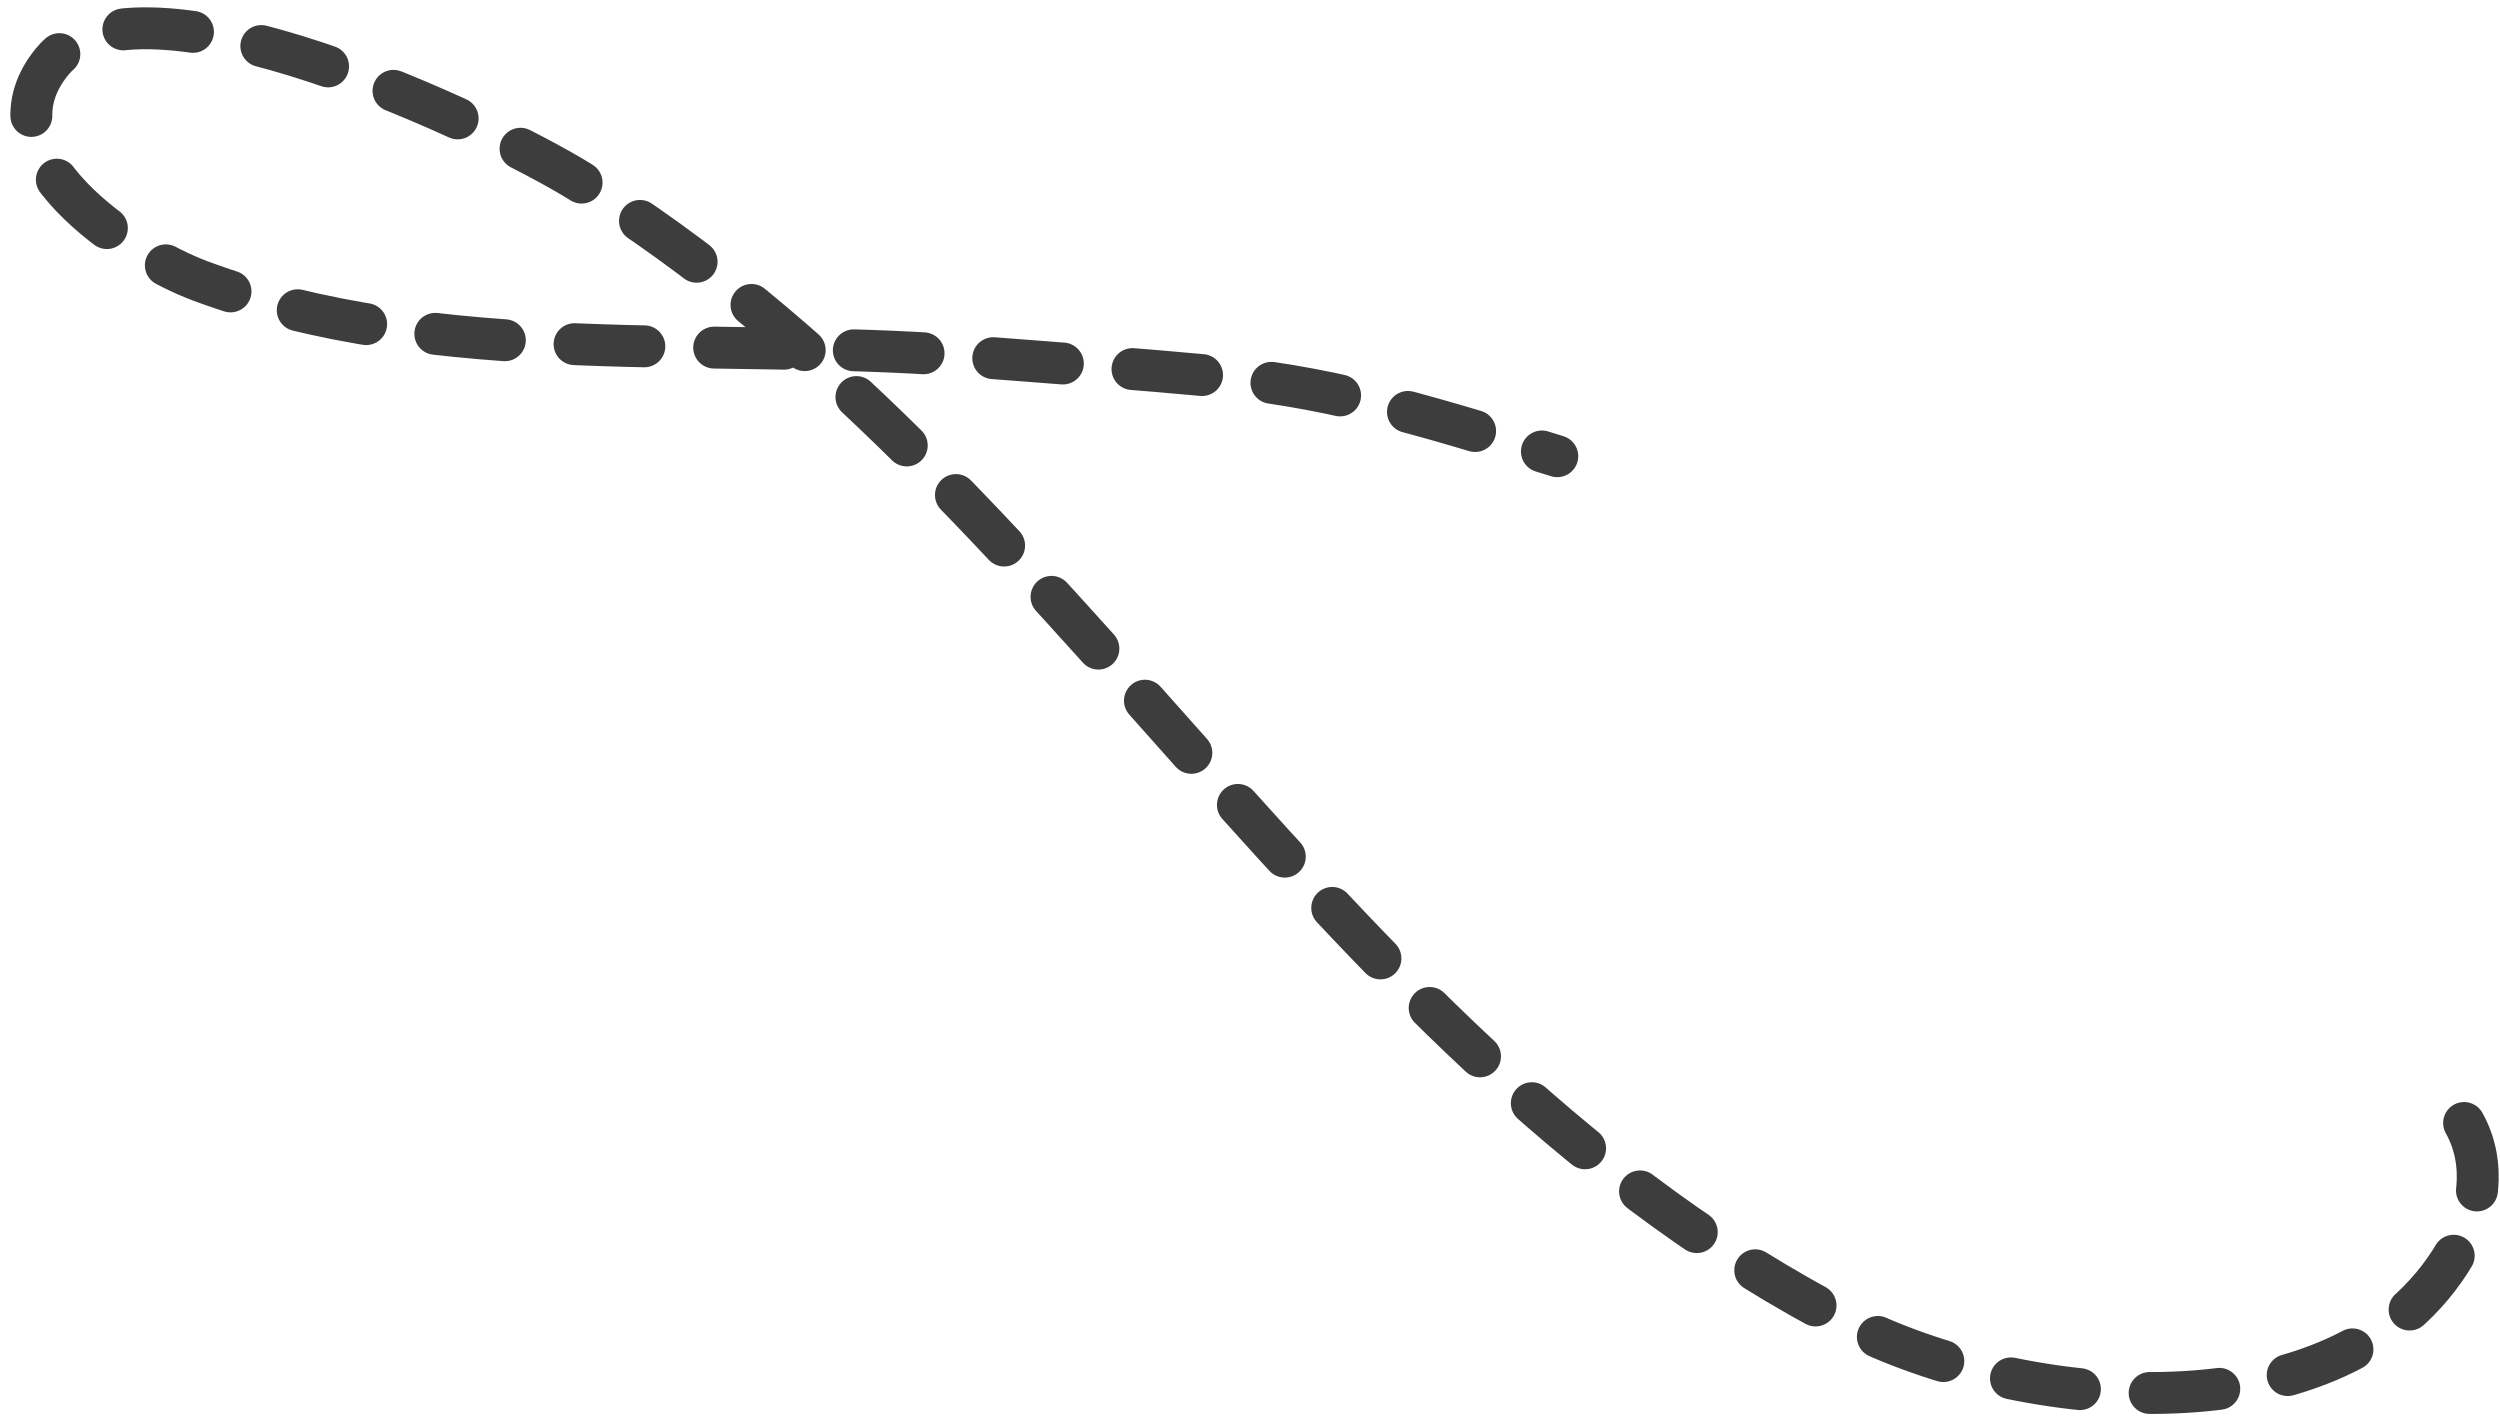<svg width="179" height="102" viewBox="0 0 179 102" fill="none" xmlns="http://www.w3.org/2000/svg">
<path d="M176.428 80.406C178.08 83.361 177.482 86.85 175.82 89.692C167.778 103.443 144.459 100.976 132.309 94.712C95.038 75.495 76.638 34.756 41.511 12.992C35.471 9.251 9.947 -3.101 3.748 4.395C-1.783 11.083 9.344 18.261 14.356 20.12C31.312 26.412 51.123 24.124 68.8 25.47C75.062 25.946 81.298 26.405 87.56 26.987C95.931 27.766 103.531 30.205 111.502 32.665" stroke="#3D3D3D" stroke-width="3" stroke-miterlimit="1.5" stroke-linecap="round" stroke-linejoin="round" stroke-dasharray="5 5"/>
</svg>
